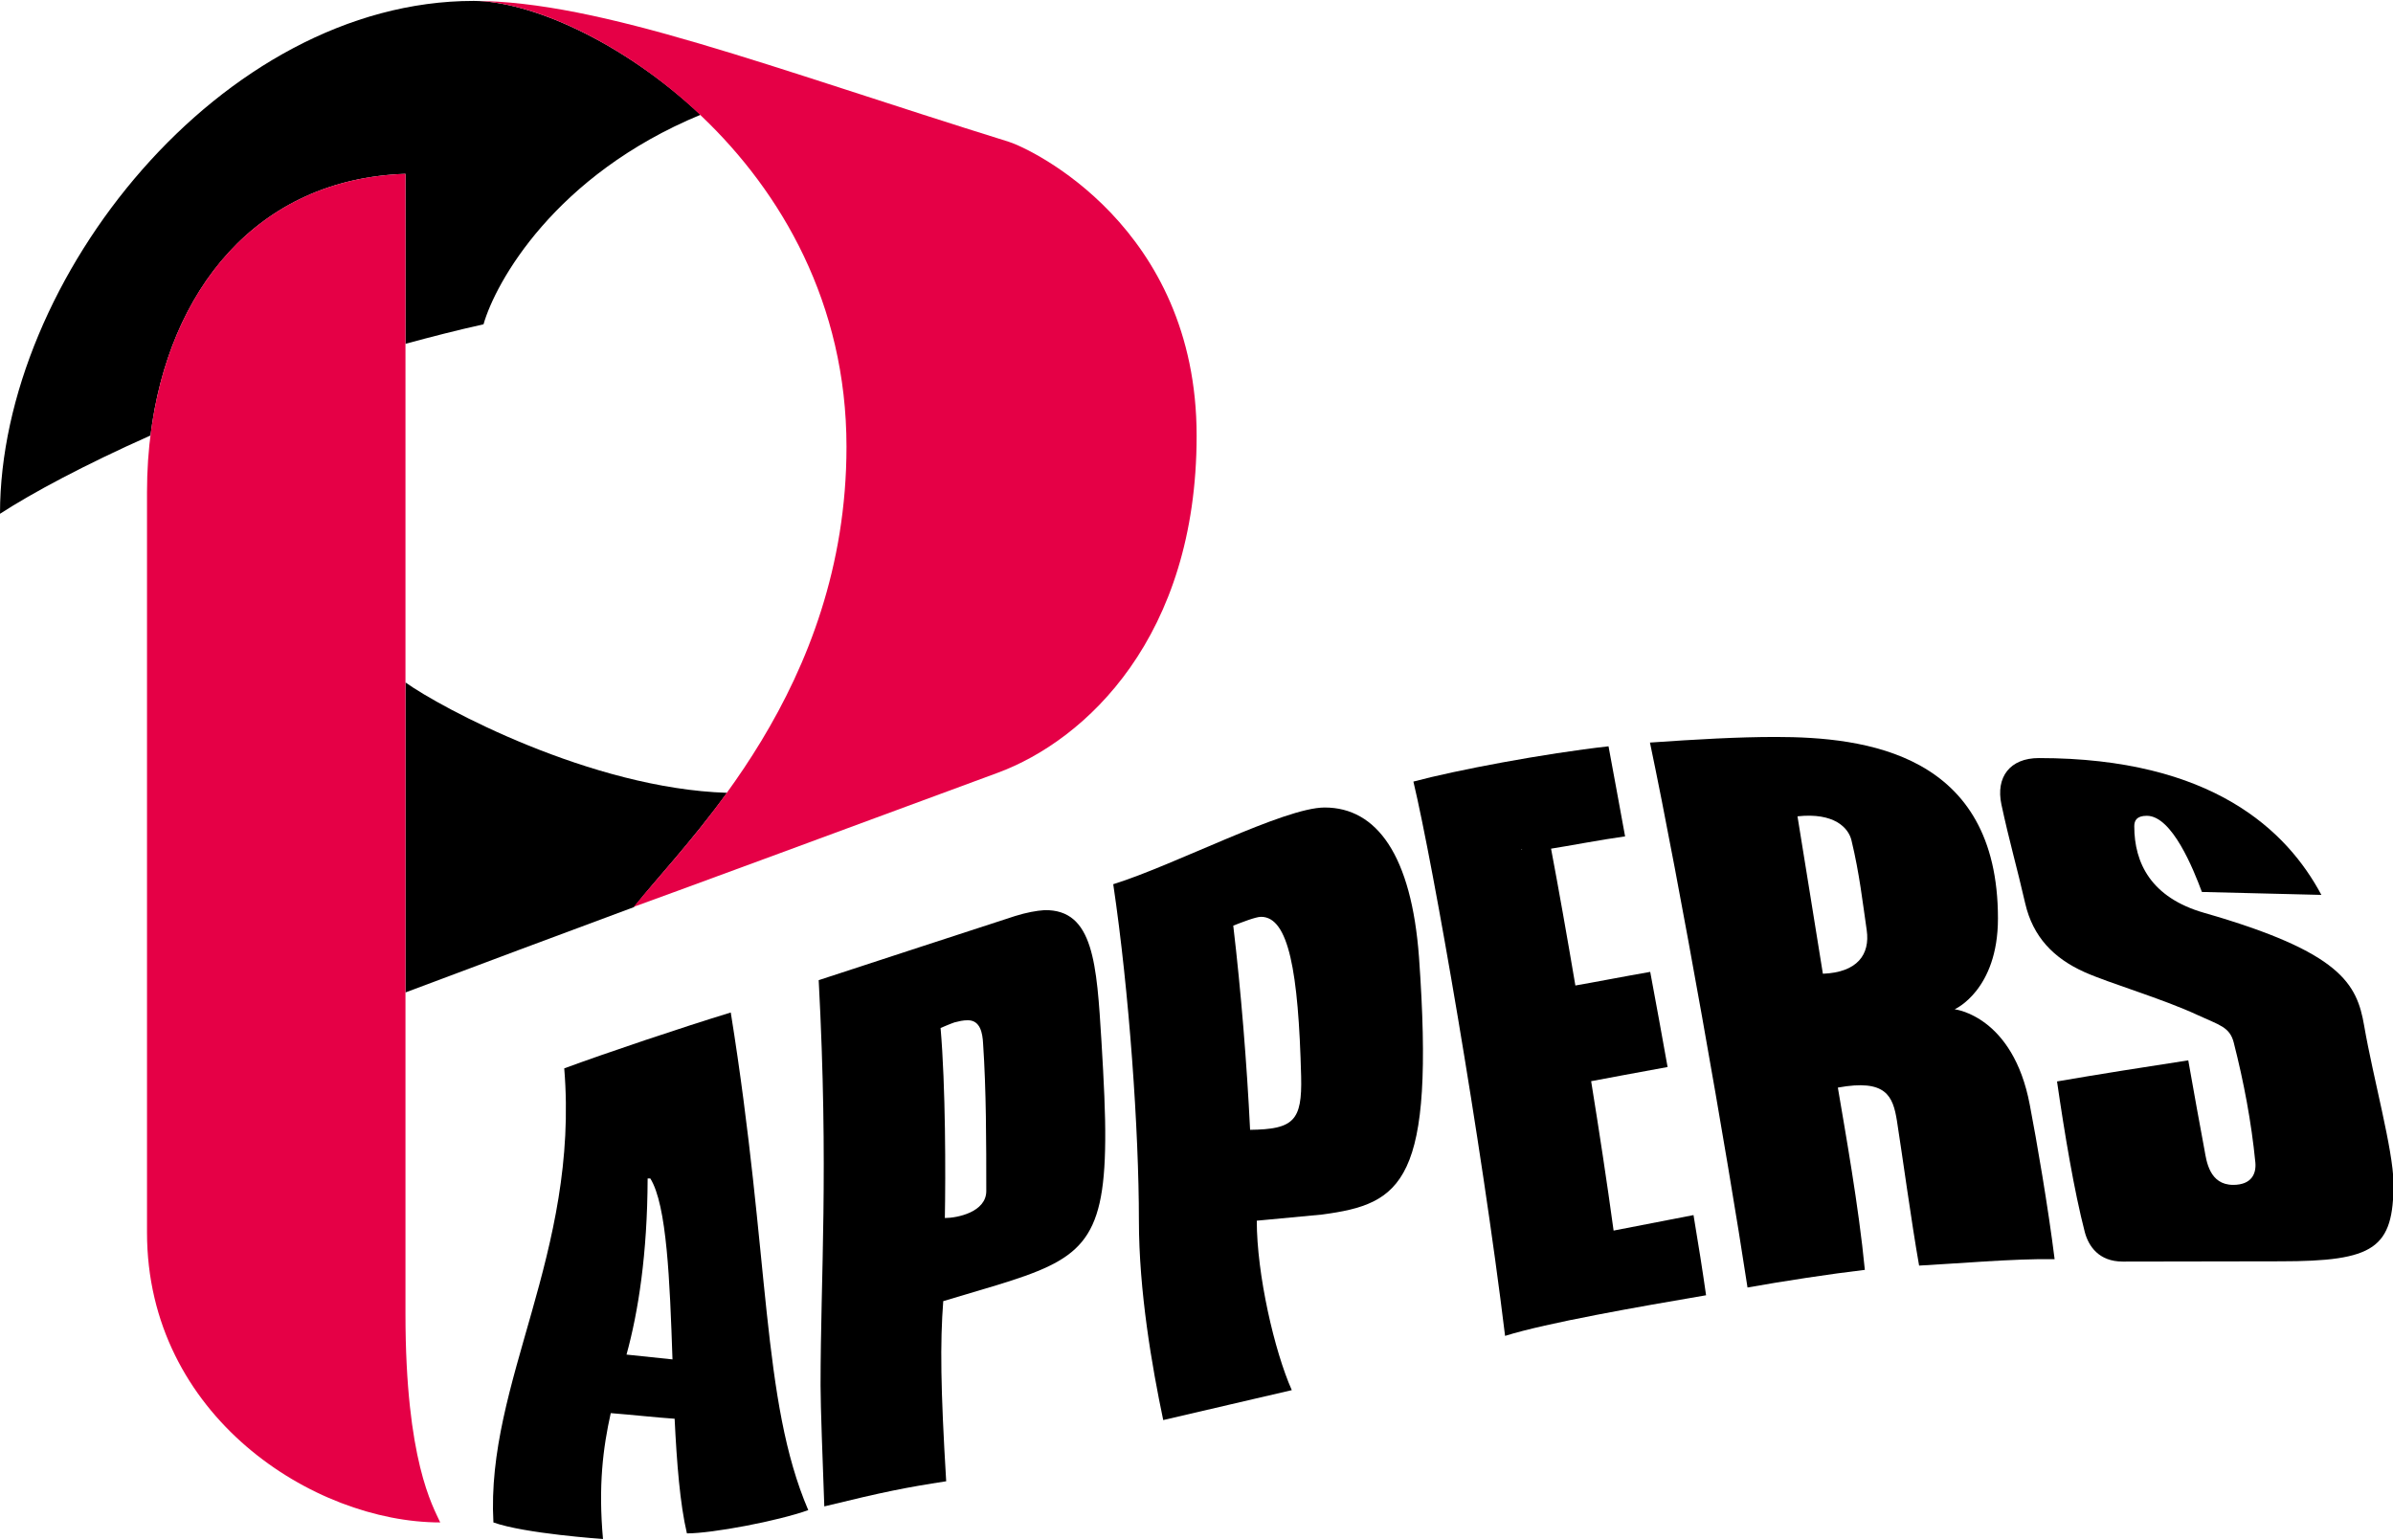 <svg version="1.1" id="pappers" xmlns="http://www.w3.org/2000/svg" viewBox="0 0 895.3 575.5" width="202" height="130" enable-background="new 0 0 895.3 575.5" xml:space="preserve" aria-labelledby="title" role="img">
	<title id="title">Pappers</title>
	<g>
		<path d="M884.5,383.4c-2.7-15.6-8.6-27.5-59.9-42.2c-19.8-5.7-26.1-18.6-26.1-32.4c0-2.1,0.9-3.9,4.7-3.9
		c9.5,0,17.5,20.2,20.6,28.5c11.8,0.3,32,0.8,44.7,1.1c-12.8-24-40.8-51.2-105.7-51.2c-10.8,0-16.2,7.1-14,17.4
		c2.9,13.6,5.8,23.4,8.9,37c2.9,12.5,10.6,20.5,22.2,25.7c9.4,4.2,29.1,9.9,42.4,16.1c8,3.7,11.9,4.4,13.4,10.2
		c3.8,14.9,6.6,29.7,8.1,44.9c0.4,4.2-1.4,8.4-8.3,8.4c-8.9,0-10-9-10.7-12.9c-1.5-8.2-4.1-22.1-6.1-33.7
		c-13.8,2.1-35.3,5.5-49.1,7.9c2.8,19.3,6.4,41,10.4,56.4c1.4,5.2,5.2,11,14.2,11c20.8,0,38.2-0.1,58.9-0.1
		c35.3,0,42.4-4.8,42.4-29.3C895.3,429.6,887.9,403.1,884.5,383.4z"/>
	</g>
	<g>
		<path d="M731.3,377.3c0,0,16.2-7.1,16.2-34c0-61.8-49.6-67.9-83.2-67.9c-14,0-29.7,0.9-47,2.1c11,52.3,28.9,153.7,36.5,203.9
		c13.4-2.4,31.1-5.1,43.9-6.6c-2.3-23.9-7.4-52.1-10.1-68.2c18-3.3,20.6,3.1,22.1,12.4c2,12.7,5.4,37.8,8.3,54.2
		c12-0.6,36.1-2.7,50.7-2.4c-2.4-19.3-6.7-44.3-9.3-57.8C753.1,379.7,731.3,377.3,731.3,377.3z M682,364
		c-2.6-16.4-7.1-43.9-9.5-58.9c13.7-1.5,19.1,4.3,20.2,9c3,12.4,4.2,23.4,5.7,33.6C699.7,356.8,694.9,363.5,682,364z"/>
	</g>
	<path d="M530.9,357.9c-2.8-38.2-15.8-56.1-35.3-56.1c-15.2,0-56.2,21.6-79.1,28.7c6,40.4,9.6,92.3,9.6,125.7
	c0,26.6,4.9,54.8,9.1,74.8c15.2-3.5,36.3-8.5,48.1-11.2c-6.5-14.6-13.1-43.3-13.1-63.4l24.4-2.3
	C524.6,450.1,536.9,442.2,530.9,357.9z M467.7,422.4c-1.2-24.6-3.4-51.9-6.3-76.4c3.1-1.2,8.4-3.3,10.4-3.3c10.3,0,14,20.4,15,59.8
	C487.2,419,484,422.2,467.7,422.4z"/>
	<g>
		<path d="M379.8,342.4c-19.5,6.3-51.7,16.9-73.5,24c3.8,71.7,0.7,110.2,0.7,151.7c0,8.1,0.8,28.4,1.4,45.2
		c22.5-5.5,30.6-7.1,45.6-9.4c-2.1-34.9-2.3-51.7-1.1-67.4l20.1-6c31-9.5,40.2-15.7,40.5-54c0.1-10-0.5-22.1-1.4-37.1
		c-1.8-29.1-2.9-49.5-21.3-49.2C387.7,340.4,384,341.1,379.8,342.4z M353.5,455.4c0.3-16.2,0.3-49.3-1.6-71.1c0,0,3.7-1.6,5.2-2.1
		c1.6-0.4,3.1-0.8,5-0.8c4.7,0,5.5,4.9,5.7,8.6c1.2,17.7,1.2,37.2,1.2,55.3C369,453.2,358.1,455.4,353.5,455.4z"/>
	</g>
	<path d="M252.4,530.5c0.8,16.5,2,31.9,4.6,42.9c9.5,0,33.9-4.6,45.4-8.7c-17.6-41.1-14.2-94.1-29-186.2
	c-18.3,5.6-45.7,14.8-62.3,20.9c5.7,69.5-29.4,117.4-26.5,169.9c11.7,4.2,41,6.2,41,6.2c-1.8-19.9,0-34.1,2.9-47.1
	C236.1,529,246.3,530.1,252.4,530.5z M251.6,508.3c-4.5-0.5-11.7-1.2-17.2-1.8c4.4-16,7.8-37.5,7.9-65.9h1
	C249.5,450.5,250.6,478.9,251.6,508.3z"/>
	<path d="M633.6,454.3c-9.9,1.9-23.9,4.6-29.9,5.8c-2.5-18.3-5.4-37.3-8.4-55.9c5.4-1,18.6-3.5,28.6-5.3c-2.1-11.8-4.3-23.8-6.5-35.6
	c-9.2,1.6-22.1,4.1-28,5.1c-3.2-18.9-6.3-36.4-9.1-51.2c5.9-0.9,18.9-3.4,27.7-4.6c-2-10.8-4.4-24.2-6.2-33.7
	c-24.2,2.7-57.4,9-73,13.2c7.4,31,25.5,135,34.3,207.4c15.6-4.9,50-10.9,75.2-15.2C637.1,475.8,635.4,465,633.6,454.3z M569.2,317.4
	l0.3,0C569.4,317.6,569.2,317.7,569.2,317.4z"/>
	<g>
		<path d="M272,296.3c-50.9-1.6-107.2-31.9-120.3-41.3v116c28.4-10.7,56.9-21.3,85.4-31.9l0.4-0.4C245.2,328.9,258.5,314.9,272,296.3
		z"/>
	</g>
	<g>
		<path d="M177.2,0C82.9,0,0,104.3,0,191.9c12-7.8,31.6-18.3,56.3-29.3c6.7-54.1,39.6-96,95.4-97.9v63.6c9.6-2.6,19.3-5.1,29.2-7.3
		c4.5-15.7,26.6-55.8,81.2-78.4C232.4,14.7,197.8,0,177.2,0z"/>
	</g>
	<g>
		<path fill="#E50046" d="M177.2,0c41.5,0,139.5,59.5,139.5,166.8c0,90.2-58.6,146.2-79.3,171.8l-0.4,0.4
		c1.4-0.4,98.8-36.3,136.3-50.2c33-12.2,74.4-50.9,74.4-126.1c0-78.2-62-107.4-70.3-110C288.3,25,224.5,0,177.2,0"/>
	</g>
	<g>
		<path fill="#E50046" d="M55,183.8l0,277c0,68.7,62.4,108.5,109.7,108.5c-2.7-6-13-23.1-13-78V64.7C88.7,66.8,55,119.9,55,183.8z"/>
	</g>
</svg>
